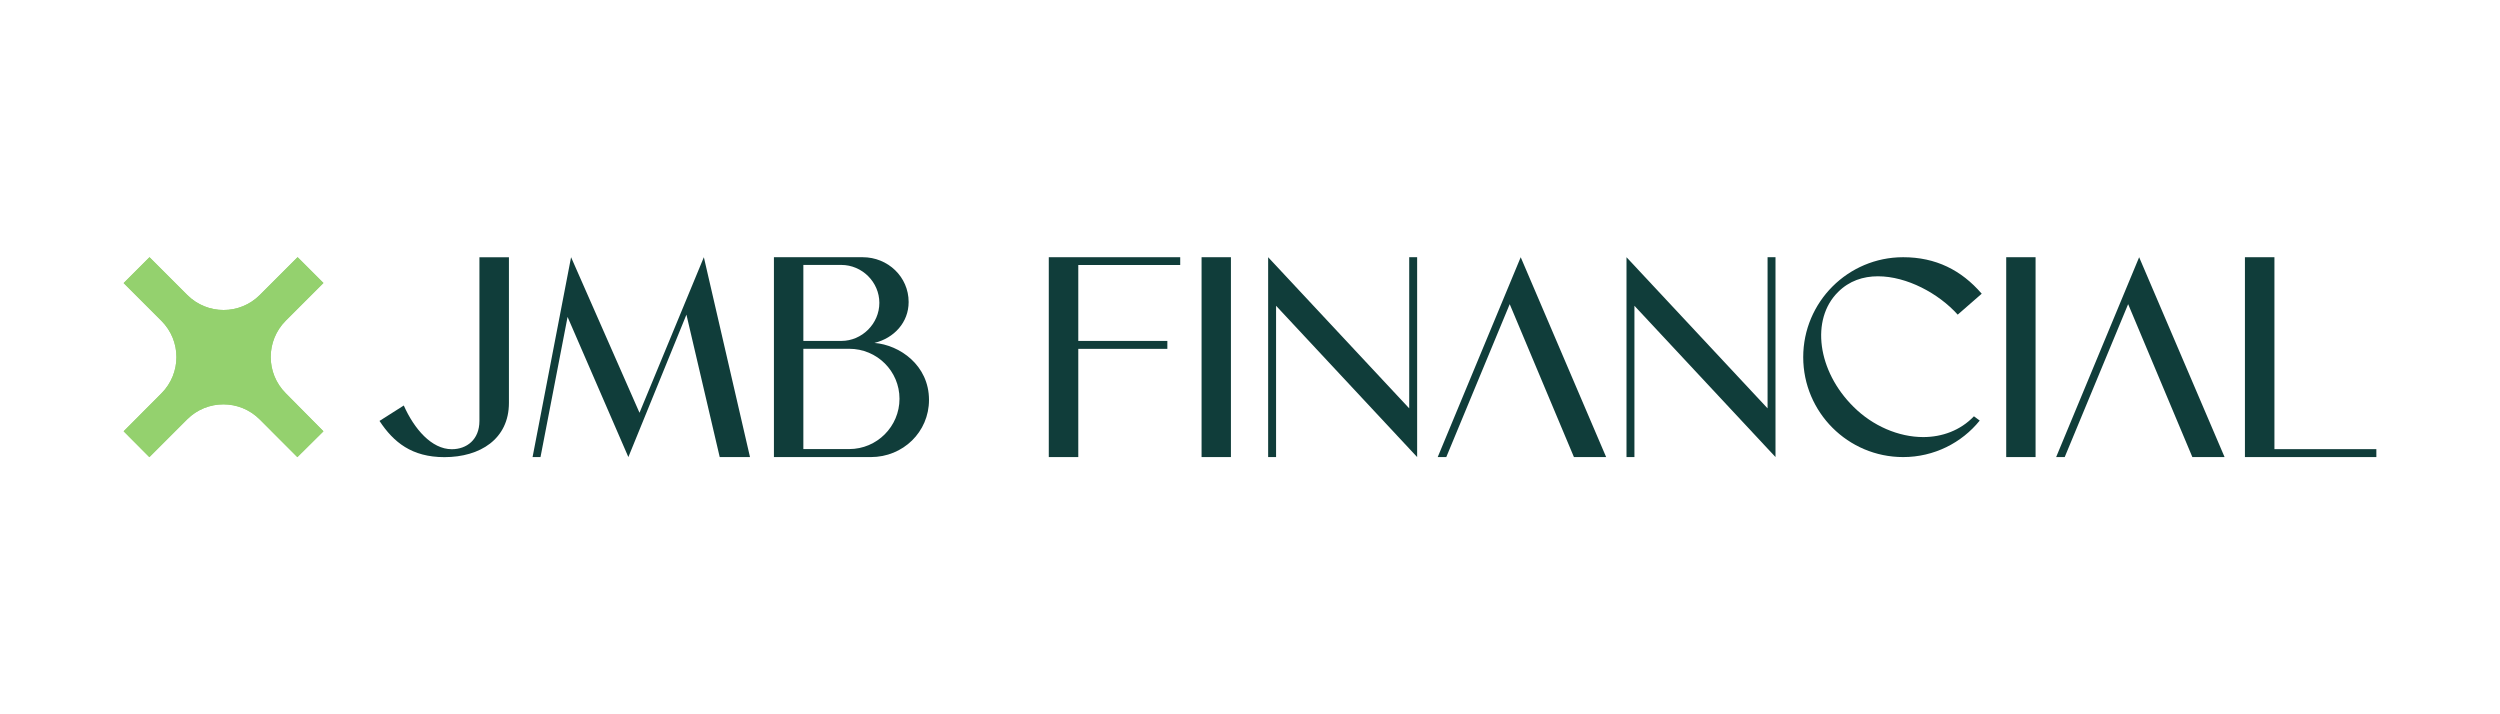 <svg xmlns="http://www.w3.org/2000/svg" id="Layer_1" data-name="Layer 1" viewBox="0 0 350 100"><defs><style>      .cls-1 {        fill: #103d3a;      }      .cls-1, .cls-2 {        stroke-width: 0px;      }      .cls-2 {        fill: #94d16e;        fill-rule: evenodd;      }    </style></defs><g><path class="cls-1" d="M71.25,36.01v20.39c0,5.07-4.04,7.6-9.03,7.6-4.56,0-7.12-2.08-9.09-5.07l3.4-2.16c1.45,3.27,3.89,6.12,6.72,6.12,2.08,0,3.87-1.33,3.87-3.96v-22.91h4.13Z"></path><path class="cls-1" d="M89.53,57.79l9.01-21.78,6.46,27.98h-4.24l-4.66-19.94-8.13,19.94-8.51-19.62-3.79,19.62h-1.11l5.39-27.98,9.58,21.78Z"></path><path class="cls-1" d="M108.34,36.01h12.43c3.55,0,6.44,2.76,6.44,6.27,0,2.85-2.03,5.05-4.79,5.73,3.51.28,7.64,3.1,7.64,7.98,0,4.49-3.64,8-8.13,8h-13.58v-27.98ZM112.47,37.1v10.63h5.31c2.91,0,5.33-2.42,5.33-5.33s-2.42-5.31-5.33-5.31h-5.31ZM112.47,48.84v14.03h6.42c3.89,0,7.04-3.17,7.04-7.04s-3.14-7-7.04-7h-6.42Z"></path><path class="cls-1" d="M146.83,36.01h18.4v1.09h-14.27v10.63h12.47v1.11h-12.47v15.15h-4.13v-27.98Z"></path><path class="cls-1" d="M168.22,63.99v-27.98h4.11v27.98h-4.11Z"></path><path class="cls-1" d="M178.65,42.81v21.18h-1.11v-27.98l19.75,21.16v-21.16h1.11v27.98l-19.75-21.18Z"></path><path class="cls-1" d="M211.36,42.58l-8.88,21.41h-1.2l11.62-27.98,11.96,27.98h-4.51l-8.99-21.41Z"></path><path class="cls-1" d="M228.82,42.81v21.18h-1.11v-27.98l19.75,21.16v-21.16h1.11v27.98l-19.75-21.18Z"></path><path class="cls-1" d="M266.44,36.01c4.56,0,8.15,1.8,11,5.11l-3.36,2.93c-2.67-2.97-7.12-5.37-11.17-5.37-2.07,0-4.02.64-5.58,2.2-3.87,3.83-2.89,11.08,2.16,16.07,2.67,2.67,6.31,4.24,9.76,4.24,2.63,0,5.2-.92,7.1-2.91l.81.6c-2.52,3.12-6.4,5.11-10.72,5.11-7.72,0-13.99-6.27-13.99-13.99s6.27-13.99,13.99-13.99Z"></path><path class="cls-1" d="M280.87,63.99v-27.98h4.11v27.98h-4.11Z"></path><path class="cls-1" d="M297.94,42.58l-8.88,21.41h-1.2l11.62-27.98,11.96,27.98h-4.51l-8.99-21.41Z"></path><path class="cls-1" d="M318.42,36.01v26.87h14.27v1.11h-18.4v-27.98h4.13Z"></path></g><g><path id="a" class="cls-2" d="M41.66,36.01l-5.29,5.29c-2.8,2.8-7.34,2.8-10.15,0l-5.29-5.29-3.62,3.62,5.29,5.29c2.8,2.8,2.8,7.34,0,10.15l-5.29,5.31,3.6,3.62,5.29-5.29c2.8-2.8,7.34-2.8,10.15,0l5.28,5.29,3.65-3.62-5.28-5.33c-2.8-2.8-2.8-7.34,0-10.15l5.28-5.28s-3.62-3.62-3.62-3.62Z"></path><path id="a-2" data-name="a" class="cls-2" d="M41.66,36.01l-5.29,5.29c-2.8,2.8-7.34,2.8-10.15,0l-5.29-5.29-3.62,3.62,5.29,5.29c2.8,2.8,2.8,7.34,0,10.15l-5.29,5.31,3.6,3.62,5.29-5.29c2.8-2.8,7.34-2.8,10.15,0l5.28,5.29,3.65-3.62-5.28-5.33c-2.8-2.8-2.8-7.34,0-10.15l5.28-5.28s-3.62-3.62-3.62-3.62Z"></path></g></svg>